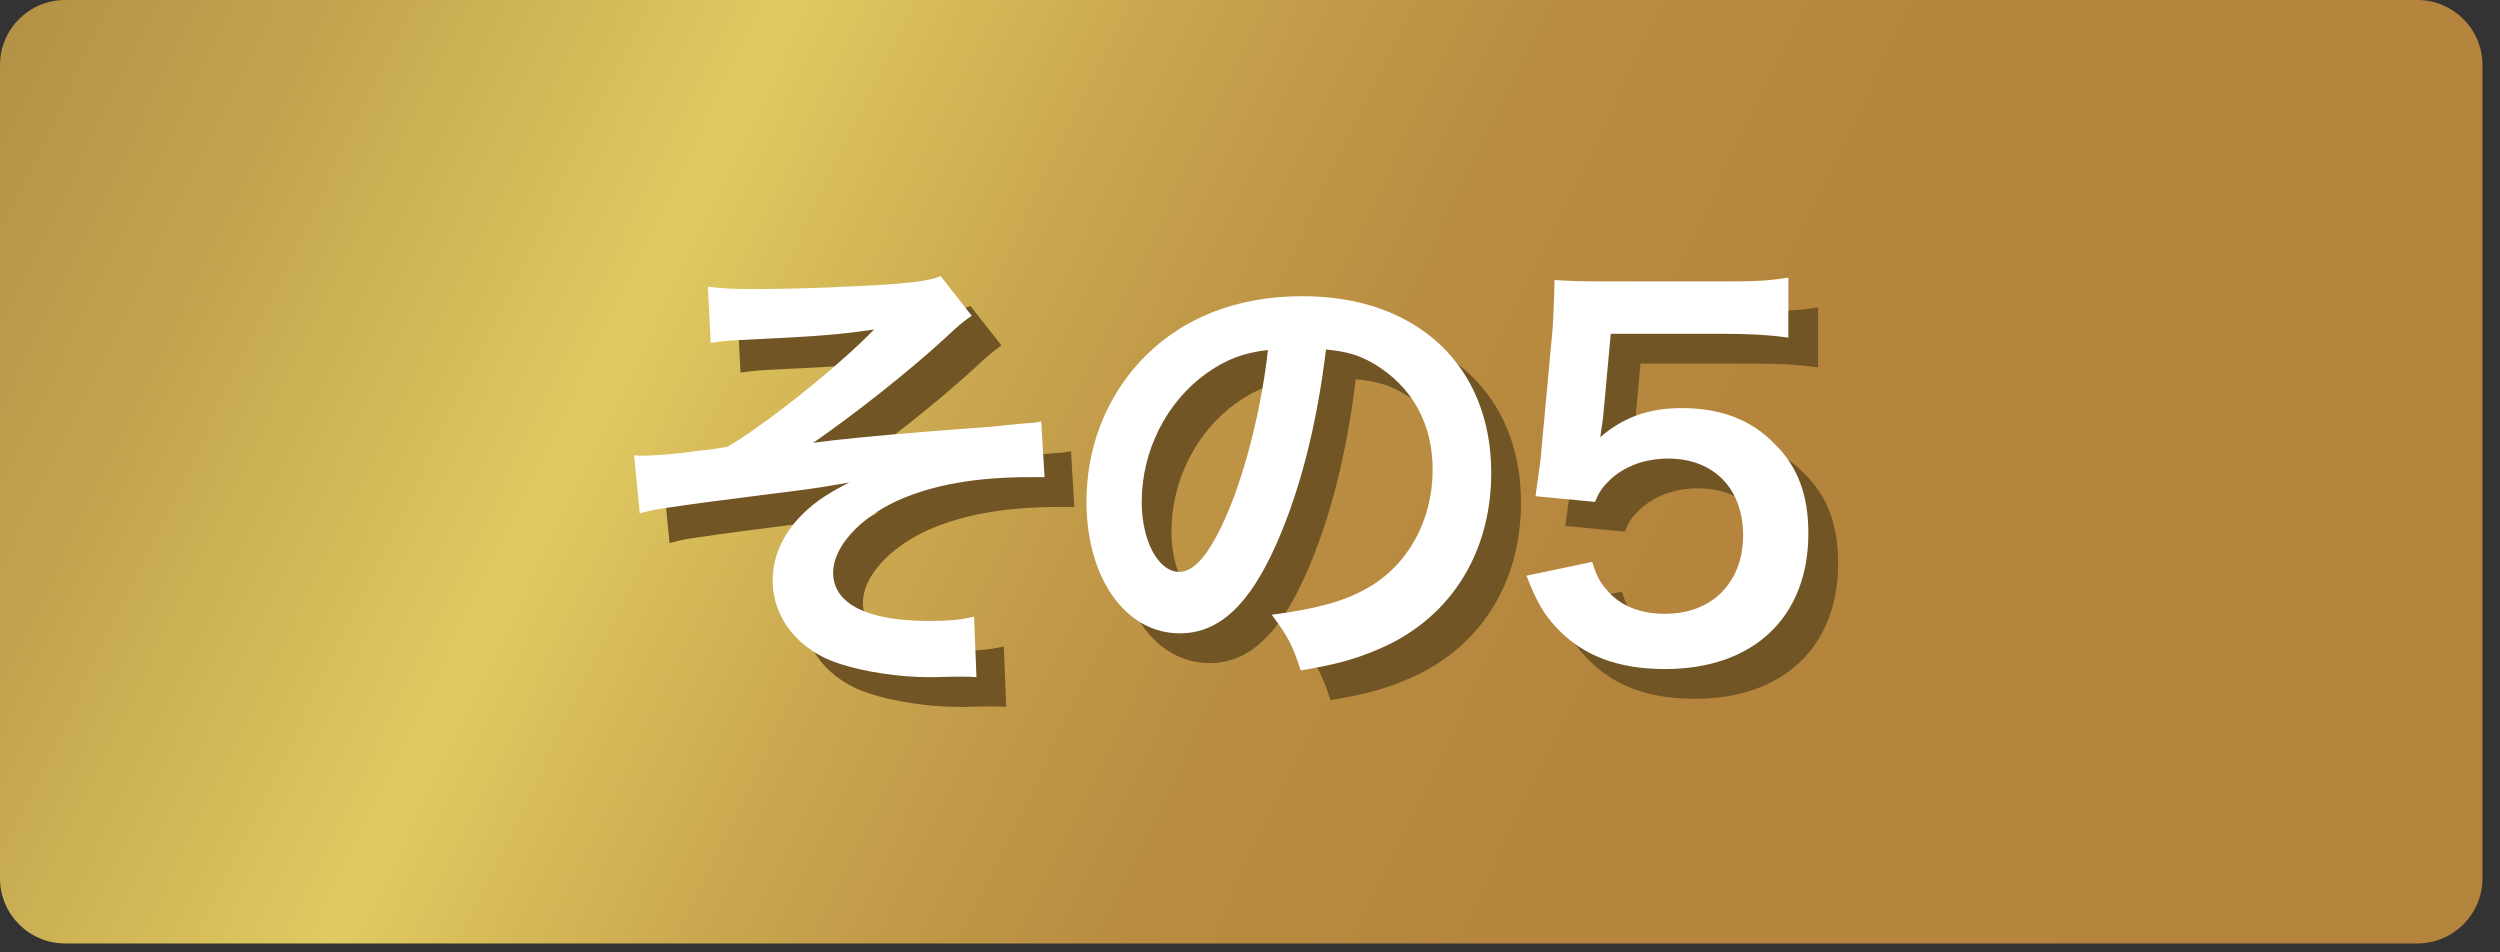 <svg width="84" height="32" viewBox="0 0 84 32" fill="none" xmlns="http://www.w3.org/2000/svg">
<rect x="0" y="0" width="84" height="32" fill="#333333" stroke="none"/>
<g opacity="0.3">
<path d="M81.22 0H2.19C0.98 0 0 0.98 0 2.19V29.51C0 30.72 0.98 31.7 2.19 31.7H81.22C82.43 31.7 83.41 30.72 83.41 29.51V2.19C83.41 0.98 82.43 0 81.22 0Z" fill="#725524"/>
</g>
<path d="M81.22 0H2.19C0.98 0 0 0.98 0 2.19V29.51C0 30.72 0.98 31.7 2.19 31.7H81.22C82.43 31.7 83.41 30.72 83.41 29.51V2.19C83.41 0.98 82.43 0 81.22 0Z" fill="url(#paint0_linear_468_6304)"/>
<path d="M24.881 12.52L24.785 10.632C25.297 10.696 25.617 10.712 26.353 10.712C27.793 10.712 29.857 10.632 31.105 10.536C31.873 10.472 32.273 10.408 32.609 10.28L33.649 11.608C33.313 11.848 33.233 11.912 32.721 12.392C31.569 13.448 29.761 14.888 28.321 15.88C29.121 15.768 30.273 15.656 32.209 15.496C33.217 15.416 33.953 15.368 34.321 15.336C34.897 15.272 35.313 15.24 35.457 15.224C35.713 15.208 35.761 15.208 35.985 15.16L36.097 17.032C35.841 17.032 35.841 17.032 35.617 17.032C33.793 17.032 32.353 17.288 31.169 17.816C29.873 18.408 28.993 19.384 28.993 20.248C28.993 21.288 30.145 21.864 32.209 21.864C32.817 21.864 33.265 21.832 33.729 21.72L33.809 23.752C33.633 23.736 33.441 23.736 33.217 23.736C33.105 23.736 32.849 23.736 32.401 23.752C32.321 23.752 32.241 23.752 32.193 23.752C31.217 23.752 30.049 23.576 29.217 23.304C27.841 22.872 26.961 21.768 26.961 20.504C26.961 19.752 27.265 19.032 27.825 18.424C28.273 17.944 28.673 17.656 29.537 17.208C28.849 17.336 28.337 17.416 27.569 17.512C26.849 17.608 26.257 17.672 25.809 17.736C25.169 17.816 24.305 17.928 23.233 18.088C22.913 18.136 22.801 18.168 22.497 18.248L22.305 16.296C22.417 16.312 22.513 16.312 22.561 16.312C22.881 16.312 23.553 16.264 23.937 16.216C24.017 16.2 24.225 16.184 24.545 16.136C24.929 16.104 25.089 16.072 25.457 16.008C26.865 15.16 29.169 13.304 30.369 12.072C29.137 12.248 28.561 12.296 25.905 12.424C25.489 12.44 25.217 12.472 24.881 12.52ZM45.553 12.744C45.249 15.256 44.689 17.464 43.889 19.272C42.977 21.336 41.953 22.28 40.641 22.28C38.817 22.28 37.505 20.424 37.505 17.848C37.505 16.088 38.129 14.44 39.265 13.192C40.609 11.72 42.497 10.952 44.769 10.952C48.609 10.952 51.105 13.288 51.105 16.888C51.105 19.656 49.665 21.864 47.217 22.856C46.449 23.176 45.825 23.336 44.705 23.528C44.433 22.68 44.241 22.328 43.729 21.656C45.201 21.464 46.161 21.208 46.913 20.776C48.305 20.008 49.137 18.488 49.137 16.776C49.137 15.24 48.449 13.992 47.169 13.224C46.673 12.936 46.257 12.808 45.553 12.744ZM43.601 12.76C42.769 12.856 42.193 13.08 41.537 13.544C40.193 14.504 39.361 16.152 39.361 17.864C39.361 19.176 39.921 20.216 40.625 20.216C41.153 20.216 41.697 19.544 42.273 18.168C42.881 16.728 43.409 14.568 43.601 12.76ZM52.289 20.344L54.497 19.88C54.641 20.344 54.753 20.552 54.977 20.808C55.425 21.352 56.097 21.624 56.945 21.624C58.529 21.624 59.569 20.568 59.569 18.984C59.569 17.416 58.577 16.408 57.057 16.408C56.273 16.408 55.569 16.664 55.073 17.144C54.849 17.368 54.737 17.512 54.593 17.864L52.593 17.672C52.753 16.536 52.769 16.456 52.801 16.008L53.169 12.04C53.185 11.752 53.217 11.208 53.233 10.408C53.713 10.44 54.081 10.456 54.929 10.456H58.865C59.969 10.456 60.369 10.44 61.089 10.328V12.344C60.385 12.248 59.761 12.216 58.881 12.216H55.121L54.865 15.016C54.849 15.144 54.817 15.368 54.769 15.688C55.553 15.016 56.401 14.712 57.505 14.712C58.801 14.712 59.841 15.096 60.625 15.912C61.409 16.68 61.761 17.64 61.761 18.92C61.761 21.736 59.921 23.48 56.945 23.48C55.361 23.48 54.177 23.032 53.297 22.088C52.865 21.624 52.641 21.24 52.289 20.344Z" fill="#725524"/>
<path d="M23.881 11.52L23.785 9.632C24.297 9.696 24.617 9.712 25.353 9.712C26.793 9.712 28.857 9.632 30.105 9.536C30.873 9.472 31.273 9.408 31.609 9.28L32.649 10.608C32.313 10.848 32.233 10.912 31.721 11.392C30.569 12.448 28.761 13.888 27.321 14.88C28.121 14.768 29.273 14.656 31.209 14.496C32.217 14.416 32.953 14.368 33.321 14.336C33.897 14.272 34.313 14.24 34.457 14.224C34.713 14.208 34.761 14.208 34.985 14.16L35.097 16.032C34.841 16.032 34.841 16.032 34.617 16.032C32.793 16.032 31.353 16.288 30.169 16.816C28.873 17.408 27.993 18.384 27.993 19.248C27.993 20.288 29.145 20.864 31.209 20.864C31.817 20.864 32.265 20.832 32.729 20.72L32.809 22.752C32.633 22.736 32.441 22.736 32.217 22.736C32.105 22.736 31.849 22.736 31.401 22.752C31.321 22.752 31.241 22.752 31.193 22.752C30.217 22.752 29.049 22.576 28.217 22.304C26.841 21.872 25.961 20.768 25.961 19.504C25.961 18.752 26.265 18.032 26.825 17.424C27.273 16.944 27.673 16.656 28.537 16.208C27.849 16.336 27.337 16.416 26.569 16.512C25.849 16.608 25.257 16.672 24.809 16.736C24.169 16.816 23.305 16.928 22.233 17.088C21.913 17.136 21.801 17.168 21.497 17.248L21.305 15.296C21.417 15.312 21.513 15.312 21.561 15.312C21.881 15.312 22.553 15.264 22.937 15.216C23.017 15.2 23.225 15.184 23.545 15.136C23.929 15.104 24.089 15.072 24.457 15.008C25.865 14.16 28.169 12.304 29.369 11.072C28.137 11.248 27.561 11.296 24.905 11.424C24.489 11.44 24.217 11.472 23.881 11.52ZM44.553 11.744C44.249 14.256 43.689 16.464 42.889 18.272C41.977 20.336 40.953 21.28 39.641 21.28C37.817 21.28 36.505 19.424 36.505 16.848C36.505 15.088 37.129 13.44 38.265 12.192C39.609 10.72 41.497 9.952 43.769 9.952C47.609 9.952 50.105 12.288 50.105 15.888C50.105 18.656 48.665 20.864 46.217 21.856C45.449 22.176 44.825 22.336 43.705 22.528C43.433 21.68 43.241 21.328 42.729 20.656C44.201 20.464 45.161 20.208 45.913 19.776C47.305 19.008 48.137 17.488 48.137 15.776C48.137 14.24 47.449 12.992 46.169 12.224C45.673 11.936 45.257 11.808 44.553 11.744ZM42.601 11.76C41.769 11.856 41.193 12.08 40.537 12.544C39.193 13.504 38.361 15.152 38.361 16.864C38.361 18.176 38.921 19.216 39.625 19.216C40.153 19.216 40.697 18.544 41.273 17.168C41.881 15.728 42.409 13.568 42.601 11.76ZM51.289 19.344L53.497 18.88C53.641 19.344 53.753 19.552 53.977 19.808C54.425 20.352 55.097 20.624 55.945 20.624C57.529 20.624 58.569 19.568 58.569 17.984C58.569 16.416 57.577 15.408 56.057 15.408C55.273 15.408 54.569 15.664 54.073 16.144C53.849 16.368 53.737 16.512 53.593 16.864L51.593 16.672C51.753 15.536 51.769 15.456 51.801 15.008L52.169 11.04C52.185 10.752 52.217 10.208 52.233 9.408C52.713 9.44 53.081 9.456 53.929 9.456H57.865C58.969 9.456 59.369 9.44 60.089 9.328V11.344C59.385 11.248 58.761 11.216 57.881 11.216H54.121L53.865 14.016C53.849 14.144 53.817 14.368 53.769 14.688C54.553 14.016 55.401 13.712 56.505 13.712C57.801 13.712 58.841 14.096 59.625 14.912C60.409 15.68 60.761 16.64 60.761 17.92C60.761 20.736 58.921 22.48 55.945 22.48C54.361 22.48 53.177 22.032 52.297 21.088C51.865 20.624 51.641 20.24 51.289 19.344Z" fill="white"/>
<defs>
<linearGradient id="paint0_linear_468_6304" x1="-82.97" y1="-44.59" x2="229.36" y2="106.82" gradientUnits="userSpaceOnUse">
<stop stop-color="#CEB356"/>
<stop offset="0.02" stop-color="#C3A54F"/>
<stop offset="0.06" stop-color="#AA853F"/>
<stop offset="0.1" stop-color="#9B7236"/>
<stop offset="0.13" stop-color="#966B33"/>
<stop offset="0.18" stop-color="#986E34"/>
<stop offset="0.22" stop-color="#A07939"/>
<stop offset="0.26" stop-color="#AE8A42"/>
<stop offset="0.3" stop-color="#C2A44E"/>
<stop offset="0.34" stop-color="#E0CA61"/>
<stop offset="0.35" stop-color="#D9BF5B"/>
<stop offset="0.37" stop-color="#CBA950"/>
<stop offset="0.39" stop-color="#C09847"/>
<stop offset="0.41" stop-color="#B98C41"/>
<stop offset="0.44" stop-color="#B5853D"/>
<stop offset="0.54" stop-color="#B4843D"/>
<stop offset="0.6" stop-color="#B5863E"/>
<stop offset="0.64" stop-color="#BA8E42"/>
<stop offset="0.67" stop-color="#C39C49"/>
<stop offset="0.69" stop-color="#CFB053"/>
<stop offset="0.71" stop-color="#DFC960"/>
<stop offset="0.72" stop-color="#EBDB6A"/>
<stop offset="0.75" stop-color="#CCB356"/>
<stop offset="0.78" stop-color="#B49347"/>
<stop offset="0.81" stop-color="#A37D3B"/>
<stop offset="0.84" stop-color="#996F35"/>
<stop offset="0.87" stop-color="#966B33"/>
<stop offset="0.89" stop-color="#9A7136"/>
<stop offset="0.93" stop-color="#A7823E"/>
<stop offset="0.98" stop-color="#BD9E4C"/>
<stop offset="1" stop-color="#CAB055"/>
</linearGradient>
</defs>
</svg>
